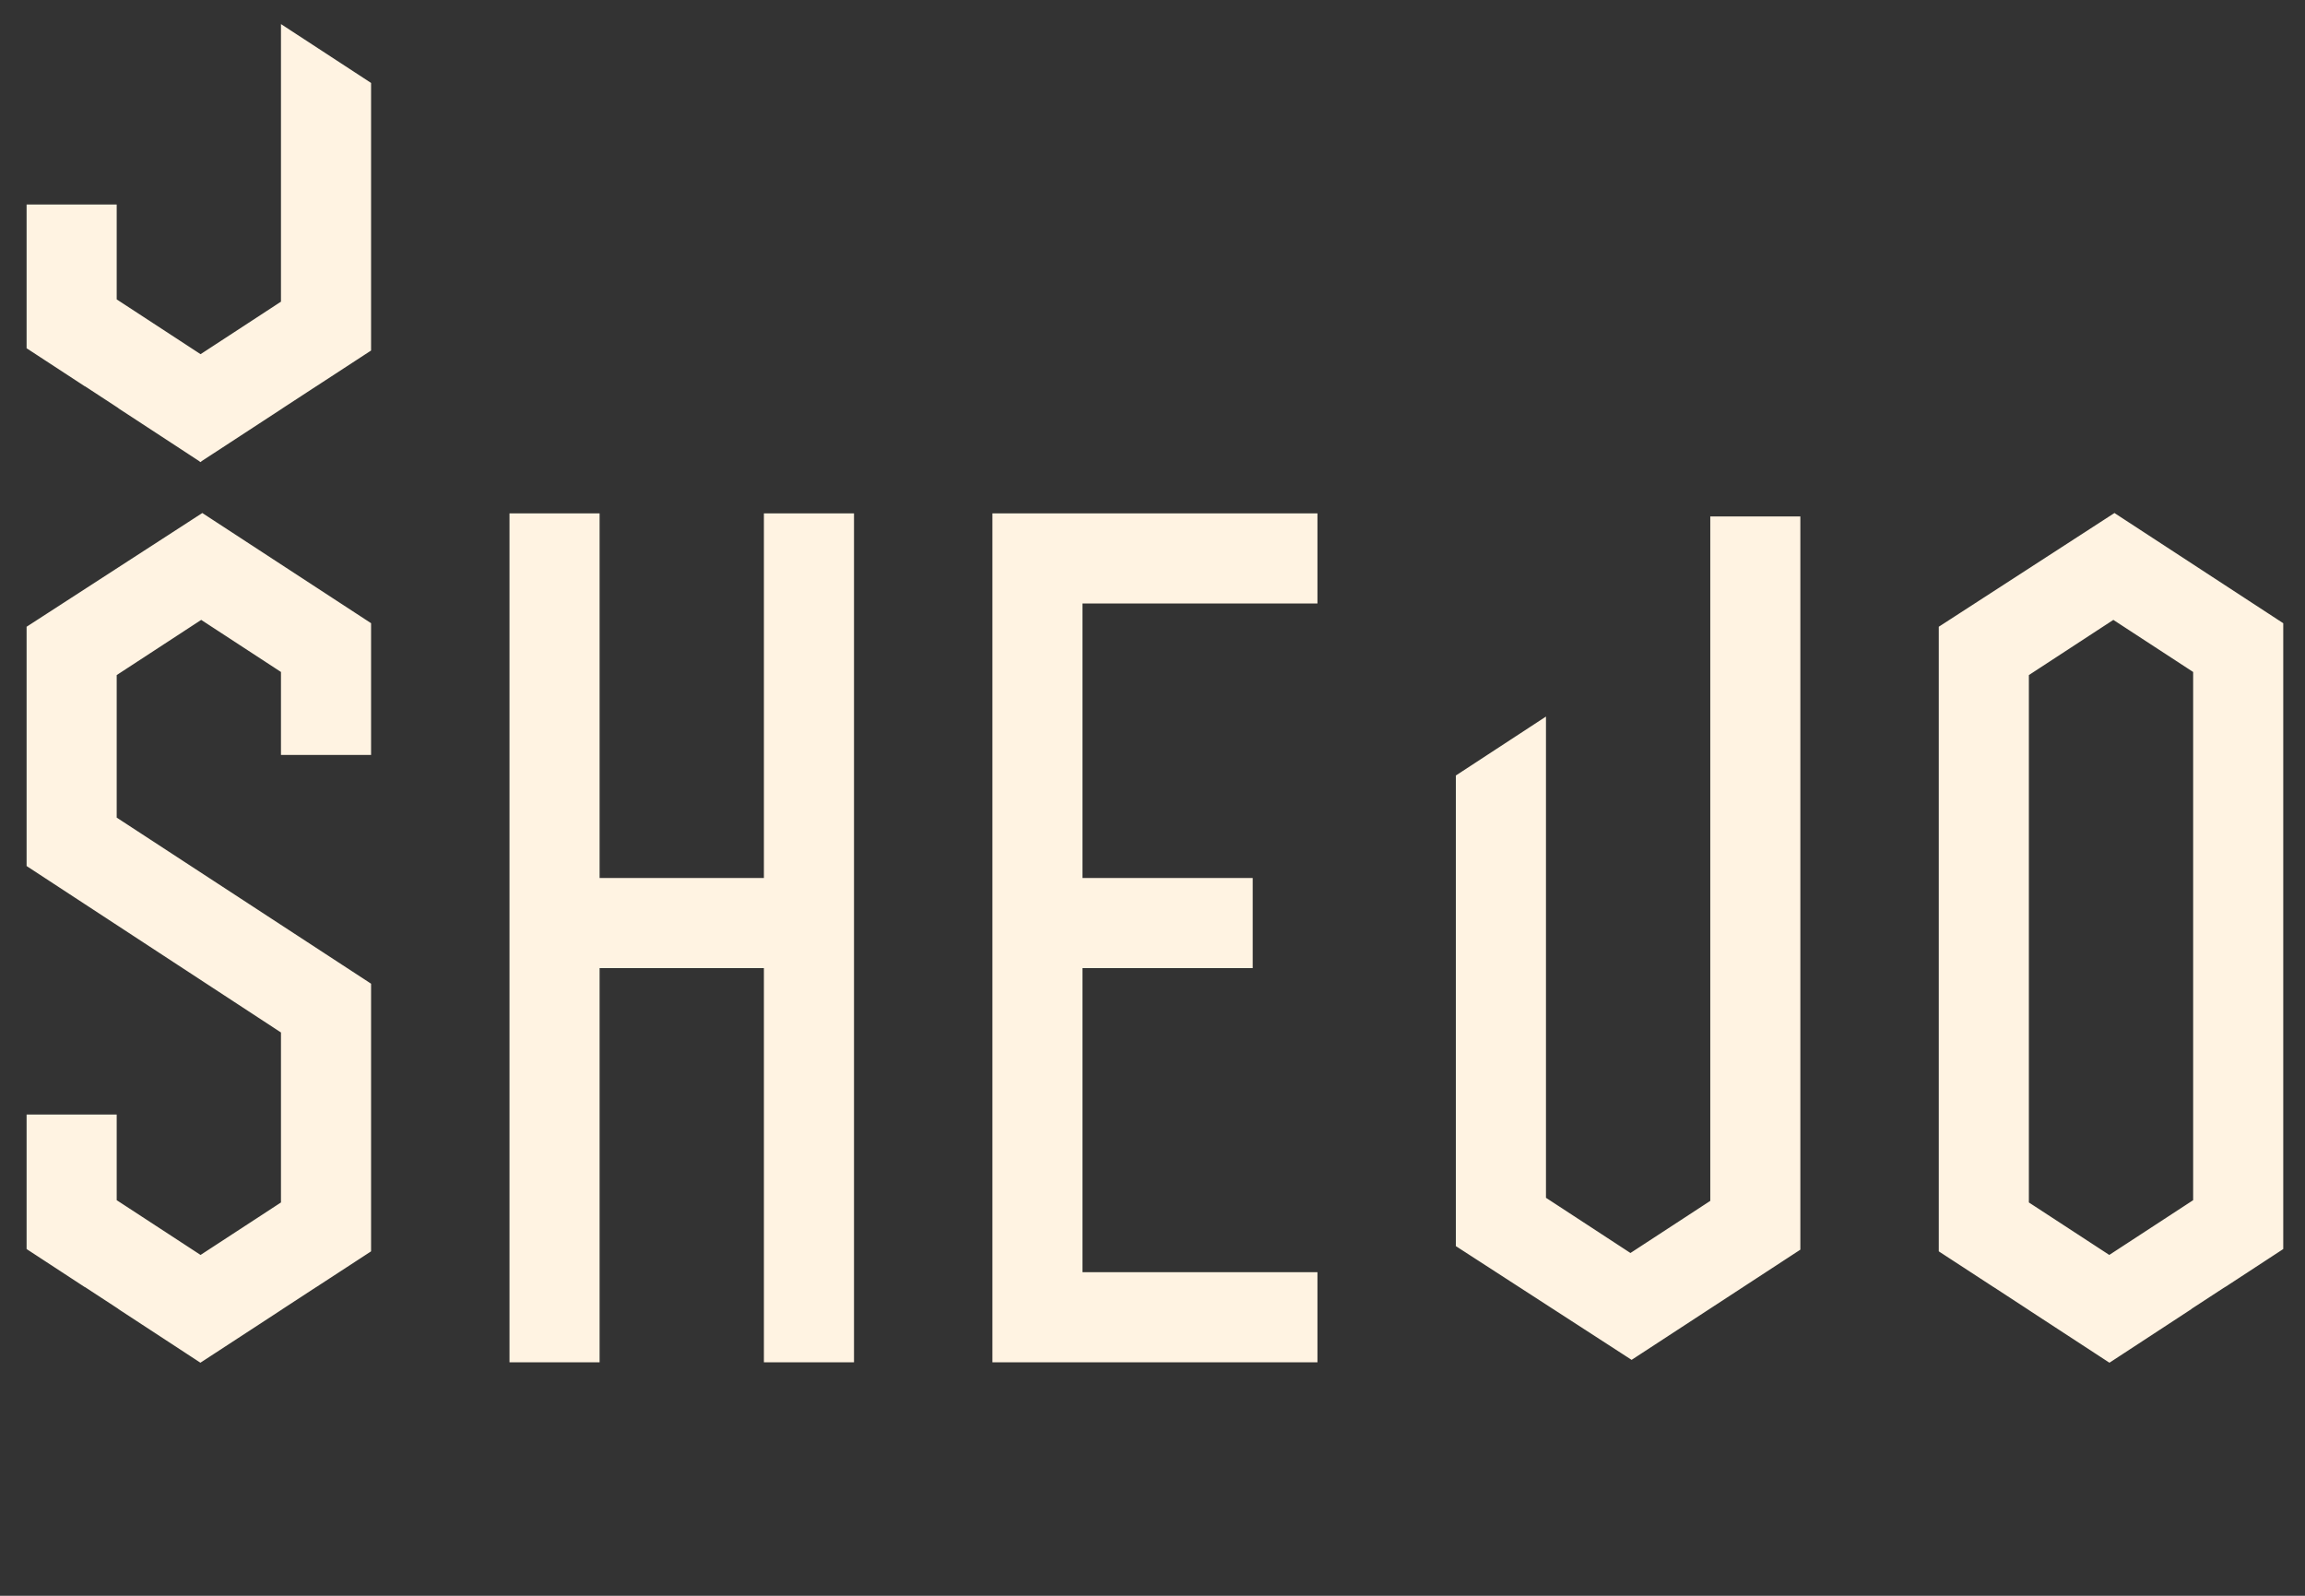 <?xml version="1.0" encoding="utf-8"?>
<svg xmlns="http://www.w3.org/2000/svg" fill="none" height="100%" overflow="visible" preserveAspectRatio="none" style="display: block;" viewBox="0 0 78 54" width="100%">
<rect x="0" y="0" width="78" height="54" fill="#333333" stroke="none"/>
<g id="Frame 2147238577">
<g id="Union">
<path d="M20.189 29.811H25.95V17.473H28.799V46H25.95V32.66H20.189V46H17.341V17.473H20.189V29.811ZM44.482 20.322H36.531V29.811H42.291V32.66H36.531V43.15H44.482V46H33.682V17.473H44.482V20.322ZM12.457 21.143V25.446H9.608V22.686L6.809 20.857L3.849 22.79V27.721L12.457 33.342V42.29L10.676 43.452H10.673L9.394 44.287L9.395 44.288L6.788 45.989H6.787L6.781 45.993L4.178 44.29L4.182 44.287L2.902 43.452H2.896L1 42.212V37.815H3.849V40.667L6.787 42.586L9.608 40.744V34.885L1 29.251V21.263L6.847 17.48L12.457 21.143ZM77.164 21.144V42.212L75.269 43.452H75.262L73.982 44.287L73.986 44.29L71.383 45.993L71.377 45.989H71.376L68.769 44.288L68.77 44.287L67.491 43.452H67.488L65.707 42.29V21.263L71.553 17.48L77.164 21.144ZM60.823 42.233L55.212 45.898L49.365 42.113V26.297L52.215 24.433V40.587L55.174 42.52L57.975 40.69V17.576H60.823V42.233ZM68.556 22.79V40.744L71.377 42.586L74.315 40.667V22.686L71.515 20.857L68.556 22.79ZM12.457 2.86V11.808L10.676 12.97H10.673L9.394 13.806L9.395 13.807L6.788 15.508L6.787 15.507L6.781 15.512L4.178 13.809L4.182 13.806L2.902 12.97H2.896L1 11.73V7.021H3.849V10.185L6.787 12.104L9.608 10.262V1L12.457 2.86Z" fill="#FFF3E2"/>
<path d="M20.189 29.811H20.09V29.91H20.189V29.811ZM25.95 29.811V29.91H26.05V29.811H25.95ZM25.95 17.473V17.373H25.85V17.473H25.95ZM28.799 17.473H28.899V17.373H28.799V17.473ZM28.799 46V46.1H28.899V46H28.799ZM25.95 46H25.85V46.1H25.95V46ZM25.95 32.66H26.05V32.56H25.95V32.66ZM20.189 32.66V32.56H20.09V32.66H20.189ZM20.189 46V46.1H20.29V46H20.189ZM17.341 46H17.241V46.1H17.341V46ZM17.341 17.473V17.373H17.241V17.473H17.341ZM20.189 17.473H20.29V17.373H20.189V17.473ZM44.482 20.322V20.422H44.582V20.322H44.482ZM36.531 20.322V20.222H36.431V20.322H36.531ZM36.531 29.811H36.431V29.91H36.531V29.811ZM42.291 29.811H42.391V29.71H42.291V29.811ZM42.291 32.66V32.76H42.391V32.66H42.291ZM36.531 32.66V32.56H36.431V32.66H36.531ZM36.531 43.15H36.431V43.25H36.531V43.15ZM44.482 43.15H44.582V43.05H44.482V43.15ZM44.482 46V46.1H44.582V46H44.482ZM33.682 46H33.582V46.1H33.682V46ZM33.682 17.473V17.373H33.582V17.473H33.682ZM44.482 17.473H44.582V17.373H44.482V17.473ZM12.457 21.143H12.557V21.088L12.512 21.059L12.457 21.143ZM12.457 25.446V25.546H12.557V25.446H12.457ZM9.608 25.446H9.508V25.546H9.608V25.446ZM9.608 22.686H9.708V22.631L9.663 22.602L9.608 22.686ZM6.809 20.857L6.863 20.774L6.809 20.738L6.754 20.774L6.809 20.857ZM3.849 22.79L3.794 22.706L3.749 22.736V22.79H3.849ZM3.849 27.721H3.749V27.775L3.794 27.804L3.849 27.721ZM12.457 33.342H12.557V33.288L12.512 33.258L12.457 33.342ZM12.457 42.29L12.512 42.374L12.557 42.344V42.29H12.457ZM10.676 43.452V43.552H10.706L10.73 43.536L10.676 43.452ZM10.673 43.452V43.352H10.643L10.618 43.368L10.673 43.452ZM9.394 44.287L9.339 44.203L9.236 44.271L9.323 44.358L9.394 44.287ZM9.395 44.288L9.449 44.372L9.552 44.304L9.465 44.217L9.395 44.288ZM6.788 45.989V46.089H6.818L6.843 46.073L6.788 45.989ZM6.787 45.989V45.889H6.757L6.732 45.906L6.787 45.989ZM6.781 45.993L6.727 46.077L6.782 46.113L6.837 46.076L6.781 45.993ZM4.178 44.29L4.118 44.21L4.004 44.296L4.123 44.374L4.178 44.29ZM4.182 44.287L4.242 44.367L4.356 44.281L4.236 44.203L4.182 44.287ZM2.902 43.452L2.957 43.368L2.932 43.352H2.902V43.452ZM2.896 43.452L2.841 43.536L2.866 43.552H2.896V43.452ZM1 42.212H0.9V42.266L0.945 42.296L1 42.212ZM1 37.815V37.715H0.9V37.815H1ZM3.849 37.815H3.949V37.715H3.849V37.815ZM3.849 40.667H3.749V40.721L3.794 40.751L3.849 40.667ZM6.787 42.586L6.732 42.67L6.787 42.705L6.842 42.67L6.787 42.586ZM9.608 40.744L9.663 40.828L9.708 40.798V40.744H9.608ZM9.608 34.885H9.708V34.831L9.663 34.801L9.608 34.885ZM1 29.251H0.9V29.305L0.945 29.335L1 29.251ZM1 21.263L0.946 21.179L0.9 21.208V21.263H1ZM6.847 17.48L6.901 17.396L6.847 17.36L6.792 17.395L6.847 17.48ZM77.164 21.144H77.264V21.089L77.219 21.06L77.164 21.144ZM77.164 42.212L77.219 42.296L77.264 42.266V42.212H77.164ZM75.269 43.452V43.552H75.298L75.323 43.536L75.269 43.452ZM75.262 43.452V43.352H75.232L75.207 43.368L75.262 43.452ZM73.982 44.287L73.928 44.203L73.808 44.281L73.922 44.367L73.982 44.287ZM73.986 44.29L74.041 44.374L74.16 44.296L74.046 44.21L73.986 44.29ZM71.383 45.993L71.327 46.076L71.382 46.113L71.438 46.077L71.383 45.993ZM71.377 45.989L71.432 45.906L71.407 45.889H71.377V45.989ZM71.376 45.989L71.321 46.073L71.346 46.089H71.376V45.989ZM68.769 44.288L68.699 44.217L68.612 44.304L68.715 44.372L68.769 44.288ZM68.77 44.287L68.841 44.358L68.928 44.271L68.825 44.203L68.77 44.287ZM67.491 43.452L67.546 43.368L67.521 43.352H67.491V43.452ZM67.488 43.452L67.434 43.536L67.459 43.552H67.488V43.452ZM65.707 42.29H65.607V42.344L65.652 42.374L65.707 42.29ZM65.707 21.263L65.653 21.179L65.607 21.208V21.263H65.707ZM71.553 17.48L71.607 17.396L71.553 17.36L71.498 17.395L71.553 17.48ZM60.823 42.233L60.878 42.317L60.923 42.288V42.233H60.823ZM55.212 45.898L55.158 45.981L55.212 46.017L55.267 45.981L55.212 45.898ZM49.365 42.113H49.265V42.168L49.311 42.197L49.365 42.113ZM49.365 26.297L49.31 26.213L49.265 26.243V26.297H49.365ZM52.215 24.433H52.315V24.248L52.16 24.349L52.215 24.433ZM52.215 40.587H52.115V40.641L52.16 40.671L52.215 40.587ZM55.174 42.52L55.119 42.603L55.174 42.639L55.228 42.603L55.174 42.52ZM57.975 40.69L58.029 40.774L58.075 40.745V40.69H57.975ZM57.975 17.576V17.476H57.875V17.576H57.975ZM60.823 17.576H60.923V17.476H60.823V17.576ZM68.556 22.79L68.501 22.706L68.456 22.736V22.79H68.556ZM68.556 40.744H68.456V40.798L68.501 40.828L68.556 40.744ZM71.377 42.586L71.322 42.67L71.377 42.705L71.432 42.67L71.377 42.586ZM74.315 40.667L74.37 40.751L74.415 40.721V40.667H74.315ZM74.315 22.686H74.415V22.631L74.37 22.602L74.315 22.686ZM71.515 20.857L71.569 20.774L71.515 20.738L71.46 20.774L71.515 20.857ZM12.457 2.86H12.557V2.806L12.512 2.777L12.457 2.86ZM12.457 11.808L12.512 11.891L12.557 11.862V11.808H12.457ZM10.676 12.97V13.07H10.706L10.73 13.053L10.676 12.97ZM10.673 12.97V12.87H10.643L10.618 12.886L10.673 12.97ZM9.394 13.806L9.339 13.722L9.236 13.789L9.323 13.876L9.394 13.806ZM9.395 13.807L9.449 13.89L9.552 13.823L9.465 13.736L9.395 13.807ZM6.788 15.508L6.717 15.579L6.775 15.636L6.843 15.592L6.788 15.508ZM6.787 15.507L6.858 15.436L6.793 15.372L6.723 15.43L6.787 15.507ZM6.781 15.512L6.727 15.595L6.788 15.636L6.845 15.588L6.781 15.512ZM4.178 13.809L4.118 13.729L4.004 13.814L4.123 13.892L4.178 13.809ZM4.182 13.806L4.242 13.886L4.356 13.8L4.236 13.722L4.182 13.806ZM2.902 12.97L2.957 12.886L2.932 12.87H2.902V12.97ZM2.896 12.97L2.841 13.053L2.866 13.07H2.896V12.97ZM1 11.73H0.9V11.785L0.945 11.814L1 11.73ZM1 7.021V6.921H0.9V7.021H1ZM3.849 7.021H3.949V6.921H3.849V7.021ZM3.849 10.185H3.749V10.239L3.794 10.268L3.849 10.185ZM6.787 12.104L6.732 12.188L6.787 12.224L6.842 12.188L6.787 12.104ZM9.608 10.262L9.663 10.345L9.708 10.316V10.262H9.608ZM9.608 1L9.663 0.916L9.508 0.815V1H9.608ZM20.189 29.811V29.91H25.95V29.811V29.71H20.189V29.811ZM25.95 29.811H26.05V17.473H25.95H25.85V29.811H25.95ZM25.95 17.473V17.573H28.799V17.473V17.373H25.95V17.473ZM28.799 17.473H28.699V46H28.799H28.899V17.473H28.799ZM28.799 46V45.9H25.95V46V46.1H28.799V46ZM25.95 46H26.05V32.66H25.95H25.85V46H25.95ZM25.95 32.66V32.56H20.189V32.66V32.76H25.95V32.66ZM20.189 32.66H20.09V46H20.189H20.29V32.66H20.189ZM20.189 46V45.9H17.341V46V46.1H20.189V46ZM17.341 46H17.441V17.473H17.341H17.241V46H17.341ZM17.341 17.473V17.573H20.189V17.473V17.373H17.341V17.473ZM20.189 17.473H20.09V29.811H20.189H20.29V17.473H20.189ZM44.482 20.322V20.222H36.531V20.322V20.422H44.482V20.322ZM36.531 20.322H36.431V29.811H36.531H36.631V20.322H36.531ZM36.531 29.811V29.91H42.291V29.811V29.71H36.531V29.811ZM42.291 29.811H42.191V32.66H42.291H42.391V29.811H42.291ZM42.291 32.66V32.56H36.531V32.66V32.76H42.291V32.66ZM36.531 32.66H36.431V43.15H36.531H36.631V32.66H36.531ZM36.531 43.15V43.25H44.482V43.15V43.05H36.531V43.15ZM44.482 43.15H44.382V46H44.482H44.582V43.15H44.482ZM44.482 46V45.9H33.682V46V46.1H44.482V46ZM33.682 46H33.782V17.473H33.682H33.582V46H33.682ZM33.682 17.473V17.573H44.482V17.473V17.373H33.682V17.473ZM44.482 17.473H44.382V20.322H44.482H44.582V17.473H44.482ZM12.457 21.143H12.357V25.446H12.457H12.557V21.143H12.457ZM12.457 25.446V25.346H9.608V25.446V25.546H12.457V25.446ZM9.608 25.446H9.708V22.686H9.608H9.508V25.446H9.608ZM9.608 22.686L9.663 22.602L6.863 20.774L6.809 20.857L6.754 20.941L9.554 22.769L9.608 22.686ZM6.809 20.857L6.754 20.774L3.794 22.706L3.849 22.79L3.903 22.874L6.863 20.941L6.809 20.857ZM3.849 22.79H3.749V27.721H3.849H3.949V22.79H3.849ZM3.849 27.721L3.794 27.804L12.402 33.425L12.457 33.342L12.512 33.258L3.903 27.637L3.849 27.721ZM12.457 33.342H12.357V42.29H12.457H12.557V33.342H12.457ZM12.457 42.29L12.402 42.206L10.621 43.368L10.676 43.452L10.73 43.536L12.512 42.374L12.457 42.29ZM10.676 43.452V43.352H10.673V43.452V43.552H10.676V43.452ZM10.673 43.452L10.618 43.368L9.339 44.203L9.394 44.287L9.448 44.371L10.727 43.536L10.673 43.452ZM9.394 44.287L9.323 44.358L9.324 44.359L9.395 44.288L9.465 44.217L9.464 44.216L9.394 44.287ZM9.395 44.288L9.34 44.204L6.733 45.906L6.788 45.989L6.843 46.073L9.449 44.372L9.395 44.288ZM6.788 45.989V45.889H6.787V45.989V46.089H6.788V45.989ZM6.787 45.989L6.732 45.906L6.726 45.91L6.781 45.993L6.837 46.076L6.843 46.072L6.787 45.989ZM6.781 45.993L6.836 45.91L4.232 44.206L4.178 44.29L4.123 44.374L6.727 46.077L6.781 45.993ZM4.178 44.29L4.238 44.37L4.242 44.367L4.182 44.287L4.122 44.207L4.118 44.21L4.178 44.29ZM4.182 44.287L4.236 44.203L2.957 43.368L2.902 43.452L2.848 43.536L4.127 44.371L4.182 44.287ZM2.902 43.452V43.352H2.896V43.452V43.552H2.902V43.452ZM2.896 43.452L2.95 43.368L1.055 42.128L1 42.212L0.945 42.296L2.841 43.536L2.896 43.452ZM1 42.212H1.1V37.815H1H0.9V42.212H1ZM1 37.815V37.915H3.849V37.815V37.715H1V37.815ZM3.849 37.815H3.749V40.667H3.849H3.949V37.815H3.849ZM3.849 40.667L3.794 40.751L6.732 42.67L6.787 42.586L6.842 42.502L3.903 40.583L3.849 40.667ZM6.787 42.586L6.842 42.67L9.663 40.828L9.608 40.744L9.554 40.66L6.732 42.502L6.787 42.586ZM9.608 40.744H9.708V34.885H9.608H9.508V40.744H9.608ZM9.608 34.885L9.663 34.801L1.055 29.167L1 29.251L0.945 29.335L9.554 34.968L9.608 34.885ZM1 29.251H1.1V21.263H1H0.9V29.251H1ZM1 21.263L1.054 21.347L6.901 17.563L6.847 17.48L6.792 17.395L0.946 21.179L1 21.263ZM6.847 17.48L6.792 17.563L12.402 21.226L12.457 21.143L12.512 21.059L6.901 17.396L6.847 17.48ZM77.164 21.144H77.064V42.212H77.164H77.264V21.144H77.164ZM77.164 42.212L77.109 42.128L75.214 43.368L75.269 43.452L75.323 43.536L77.219 42.296L77.164 42.212ZM75.269 43.452V43.352H75.262V43.452V43.552H75.269V43.452ZM75.262 43.452L75.207 43.368L73.928 44.203L73.982 44.287L74.037 44.371L75.316 43.536L75.262 43.452ZM73.982 44.287L73.922 44.367L73.926 44.37L73.986 44.29L74.046 44.21L74.042 44.207L73.982 44.287ZM73.986 44.29L73.932 44.206L71.328 45.91L71.383 45.993L71.438 46.077L74.041 44.374L73.986 44.29ZM71.383 45.993L71.438 45.91L71.432 45.906L71.377 45.989L71.322 46.072L71.327 46.076L71.383 45.993ZM71.377 45.989V45.889H71.376V45.989V46.089H71.377V45.989ZM71.376 45.989L71.431 45.906L68.824 44.204L68.769 44.288L68.715 44.372L71.321 46.073L71.376 45.989ZM68.769 44.288L68.84 44.359L68.841 44.358L68.77 44.287L68.7 44.216L68.699 44.217L68.769 44.288ZM68.77 44.287L68.825 44.203L67.546 43.368L67.491 43.452L67.437 43.536L68.716 44.371L68.77 44.287ZM67.491 43.452V43.352H67.488V43.452V43.552H67.491V43.452ZM67.488 43.452L67.543 43.368L65.762 42.206L65.707 42.29L65.652 42.374L67.434 43.536L67.488 43.452ZM65.707 42.29H65.807V21.263H65.707H65.607V42.29H65.707ZM65.707 21.263L65.761 21.347L71.607 17.563L71.553 17.48L71.498 17.395L65.653 21.179L65.707 21.263ZM71.553 17.48L71.498 17.563L77.109 21.227L77.164 21.144L77.219 21.06L71.607 17.396L71.553 17.48ZM60.823 42.233L60.769 42.15L55.157 45.814L55.212 45.898L55.267 45.981L60.878 42.317L60.823 42.233ZM55.212 45.898L55.266 45.813L49.42 42.029L49.365 42.113L49.311 42.197L55.158 45.981L55.212 45.898ZM49.365 42.113H49.465V26.297H49.365H49.265V42.113H49.365ZM49.365 26.297L49.42 26.381L52.27 24.516L52.215 24.433L52.16 24.349L49.31 26.213L49.365 26.297ZM52.215 24.433H52.115V40.587H52.215H52.315V24.433H52.215ZM52.215 40.587L52.16 40.671L55.119 42.603L55.174 42.52L55.228 42.436L52.27 40.503L52.215 40.587ZM55.174 42.52L55.228 42.603L58.029 40.774L57.975 40.69L57.92 40.607L55.119 42.436L55.174 42.52ZM57.975 40.69H58.075V17.576H57.975H57.875V40.69H57.975ZM57.975 17.576V17.676H60.823V17.576V17.476H57.975V17.576ZM60.823 17.576H60.723V42.233H60.823H60.923V17.576H60.823ZM68.556 22.79H68.456V40.744H68.556H68.656V22.79H68.556ZM68.556 40.744L68.501 40.828L71.322 42.67L71.377 42.586L71.432 42.502L68.61 40.66L68.556 40.744ZM71.377 42.586L71.432 42.67L74.37 40.751L74.315 40.667L74.261 40.583L71.322 42.502L71.377 42.586ZM74.315 40.667H74.415V22.686H74.315H74.215V40.667H74.315ZM74.315 22.686L74.37 22.602L71.569 20.774L71.515 20.857L71.46 20.941L74.261 22.769L74.315 22.686ZM71.515 20.857L71.46 20.774L68.501 22.706L68.556 22.79L68.61 22.874L71.569 20.941L71.515 20.857ZM12.457 2.86H12.357V11.808H12.457H12.557V2.86H12.457ZM12.457 11.808L12.402 11.724L10.621 12.886L10.676 12.97L10.73 13.053L12.512 11.891L12.457 11.808ZM10.676 12.97V12.87H10.673V12.97V13.07H10.676V12.97ZM10.673 12.97L10.618 12.886L9.339 13.722L9.394 13.806L9.448 13.889L10.728 13.053L10.673 12.97ZM9.394 13.806L9.323 13.876L9.324 13.877L9.395 13.807L9.465 13.736L9.464 13.735L9.394 13.806ZM9.395 13.807L9.34 13.723L6.733 15.424L6.788 15.508L6.843 15.592L9.449 13.89L9.395 13.807ZM6.788 15.508L6.859 15.437L6.858 15.436L6.787 15.507L6.716 15.578L6.717 15.579L6.788 15.508ZM6.787 15.507L6.723 15.43L6.717 15.435L6.781 15.512L6.845 15.588L6.851 15.584L6.787 15.507ZM6.781 15.512L6.836 15.428L4.232 13.725L4.178 13.809L4.123 13.892L6.727 15.595L6.781 15.512ZM4.178 13.809L4.238 13.889L4.242 13.886L4.182 13.806L4.122 13.726L4.118 13.729L4.178 13.809ZM4.182 13.806L4.236 13.722L2.957 12.886L2.902 12.97L2.848 13.053L4.127 13.889L4.182 13.806ZM2.902 12.97V12.87H2.896V12.97V13.07H2.902V12.97ZM2.896 12.97L2.95 12.886L1.055 11.647L1 11.73L0.945 11.814L2.841 13.053L2.896 12.97ZM1 11.73H1.1V7.021H1H0.9V11.73H1ZM1 7.021V7.121H3.849V7.021V6.921H1V7.021ZM3.849 7.021H3.749V10.185H3.849H3.949V7.021H3.849ZM3.849 10.185L3.794 10.268L6.732 12.188L6.787 12.104L6.842 12.021L3.903 10.101L3.849 10.185ZM6.787 12.104L6.842 12.188L9.663 10.345L9.608 10.262L9.554 10.178L6.732 12.021L6.787 12.104ZM9.608 10.262H9.708V1H9.608H9.508V10.262H9.608ZM9.608 1L9.554 1.084L12.402 2.944L12.457 2.86L12.512 2.777L9.663 0.916L9.608 1Z" fill="#FFF3E2"/>
</g>
</g>
</svg>